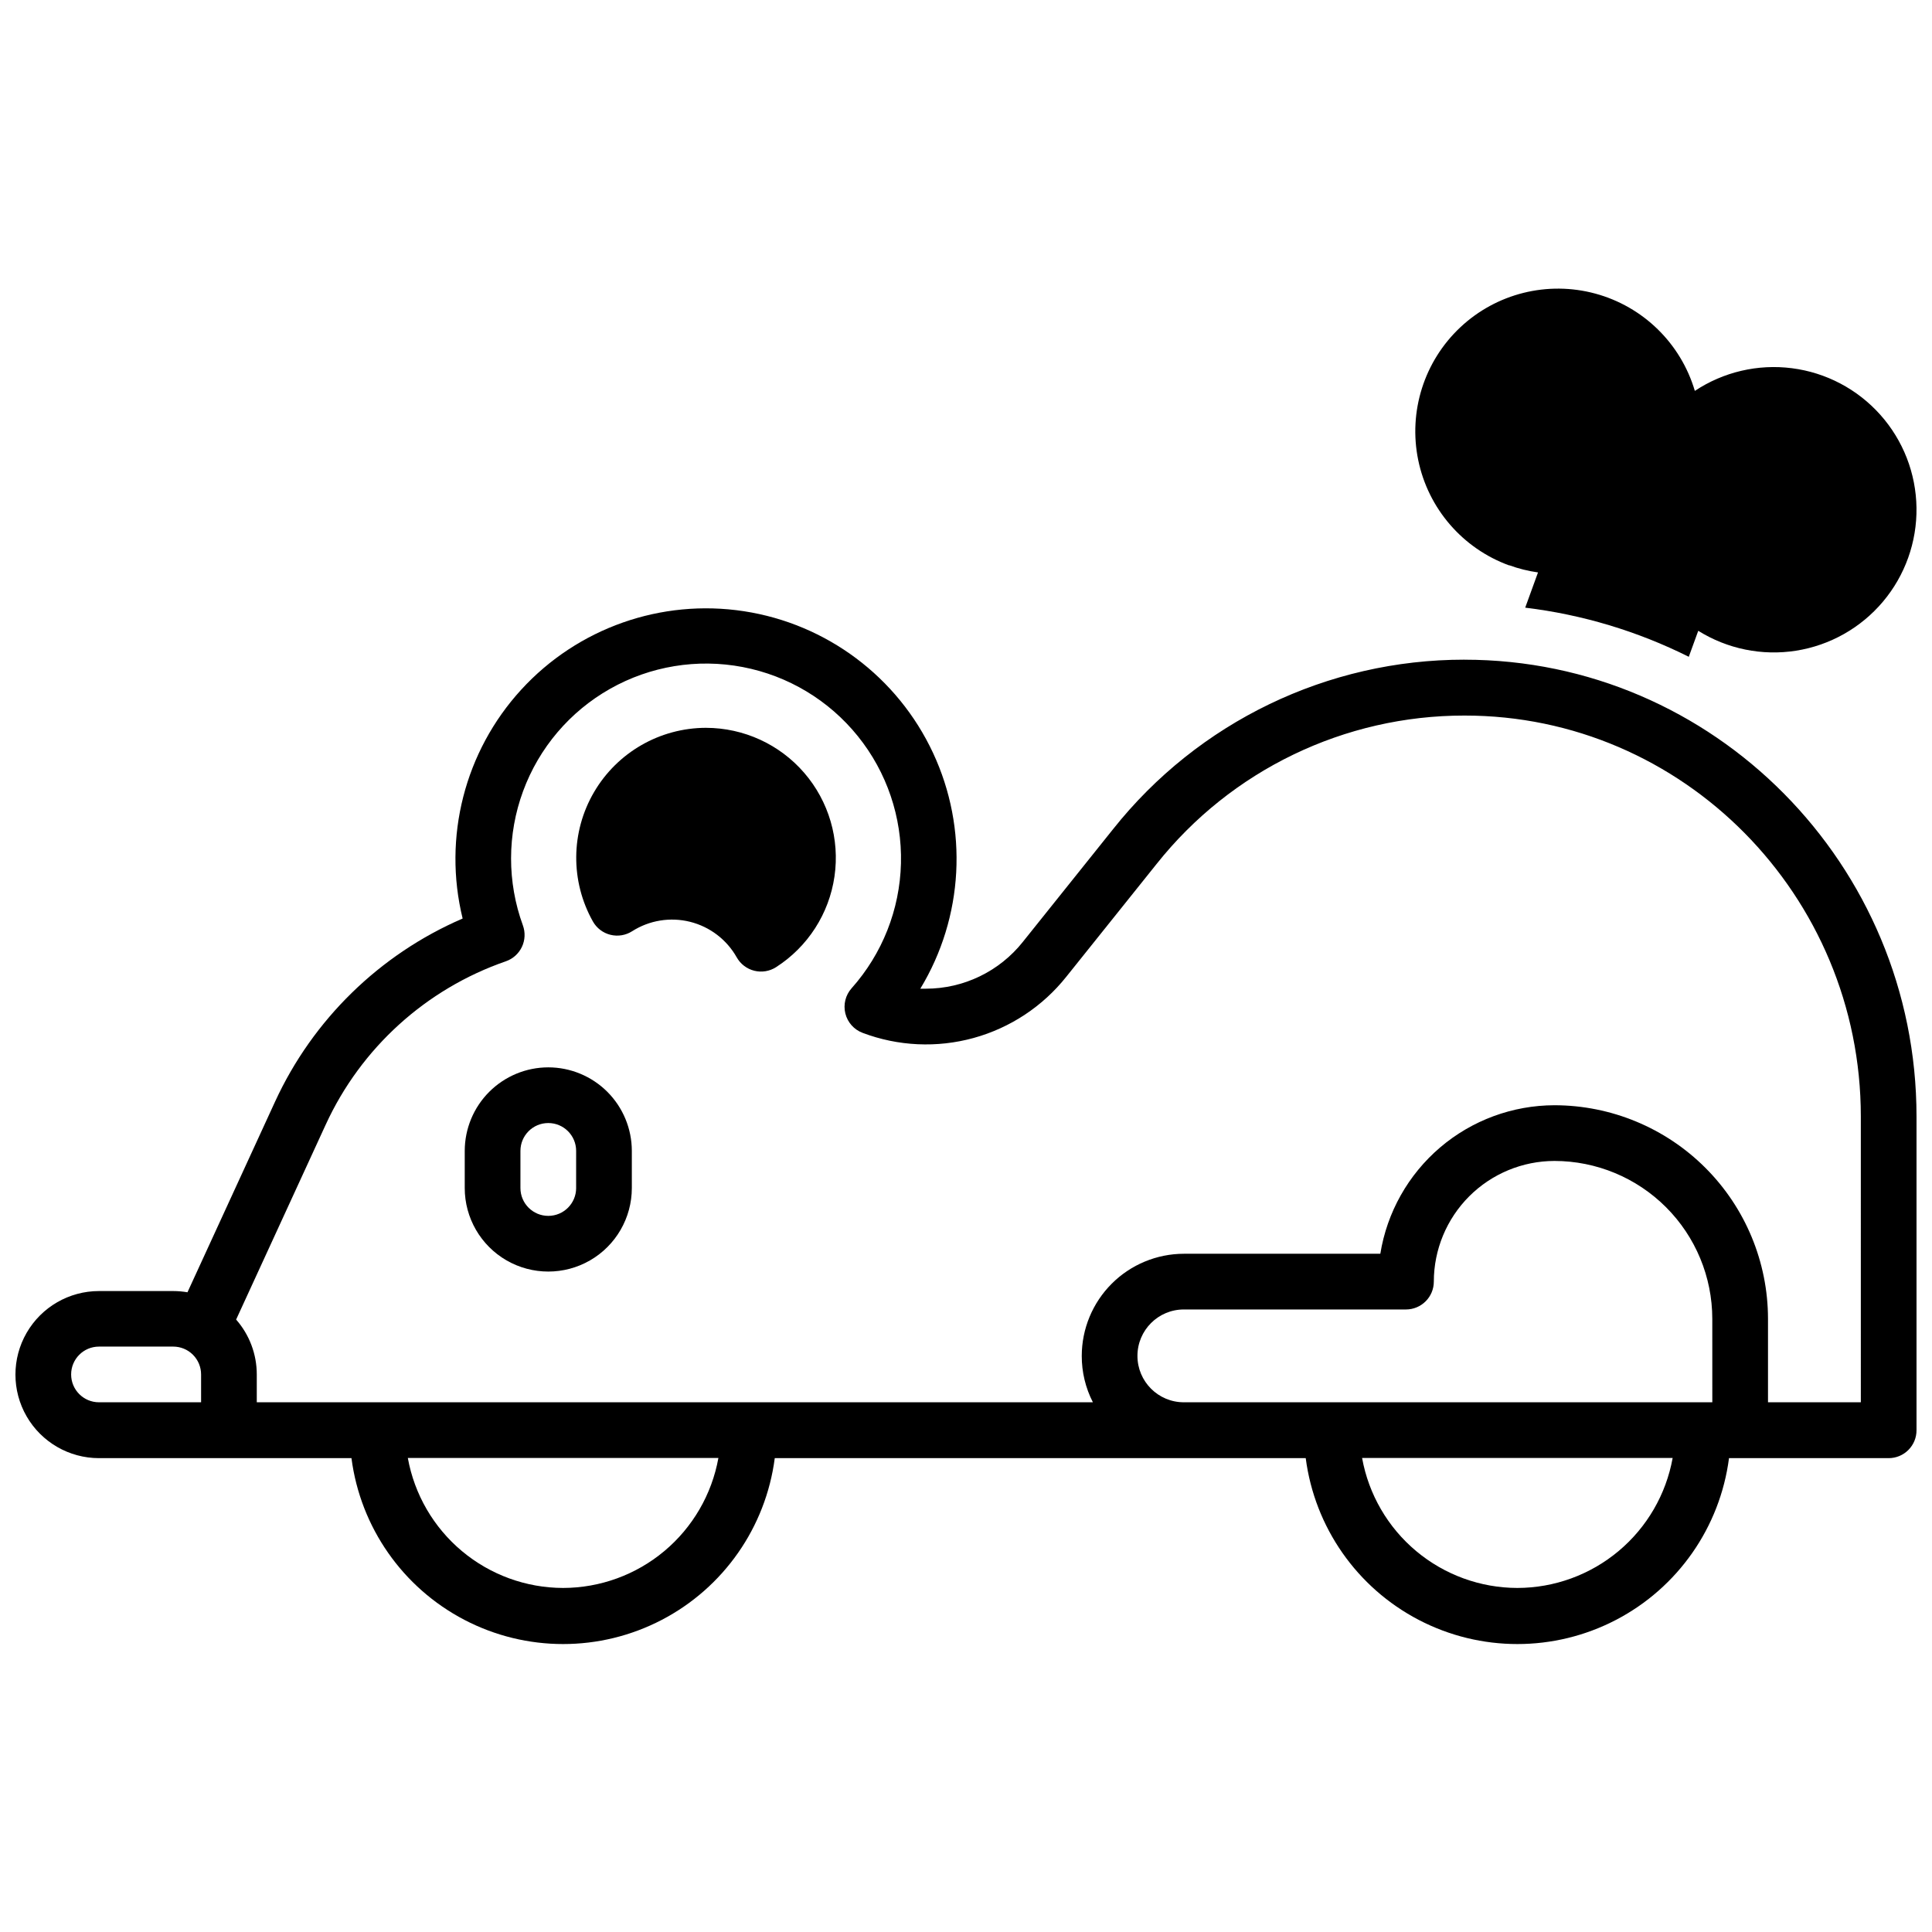 <?xml version="1.0" encoding="UTF-8"?>
<!-- Uploaded to: SVG Repo, www.svgrepo.com, Generator: SVG Repo Mixer Tools -->
<svg width="800px" height="800px" version="1.1" viewBox="144 144 512 512" xmlns="http://www.w3.org/2000/svg">
 <defs>
  <clipPath id="b">
   <path d="m148.09 305h503.81v275h-503.81z"/>
  </clipPath>
  <clipPath id="a">
   <path d="m519 220h132.9v99h-132.9z"/>
  </clipPath>
 </defs>
 <path d="m289.3 426.86c-5.867 0.004-11.496 2.34-15.648 6.488-4.152 4.152-6.484 9.781-6.492 15.648v9.844c0 7.906 4.223 15.219 11.07 19.172 6.852 3.953 15.293 3.953 22.141 0 6.852-3.953 11.07-11.266 11.07-19.172v-9.844c-0.004-5.867-2.34-11.496-6.488-15.648-4.152-4.148-9.781-6.484-15.652-6.488zm7.379 31.98h0.004c0 4.074-3.305 7.379-7.383 7.379-4.074 0-7.379-3.305-7.379-7.379v-9.844c0-4.074 3.305-7.379 7.379-7.379 4.078 0 7.383 3.305 7.383 7.379z"/>
 <g clip-path="url(#b)">
  <path d="m532.1 318.82c-36.277-0.031-70.582 16.52-93.137 44.93l-23.871 29.824v0.004c-6.234 7.859-15.719 12.441-25.754 12.438h-1.445c11.488-18.969 12.75-42.414 3.363-62.504-9.383-20.09-28.176-34.168-50.094-37.531-21.918-3.359-44.066 4.441-59.039 20.797-14.973 16.355-20.793 39.102-15.52 60.641-21.98 9.488-39.684 26.766-49.699 48.512l-23.223 50.539v-0.004c-1.246-0.211-2.508-0.32-3.769-0.324h-19.68c-7.91 0-15.219 4.223-19.176 11.07-3.953 6.852-3.953 15.293 0 22.141 3.957 6.852 11.266 11.07 19.176 11.07h66.914-0.004c2.383 18.32 13.562 34.324 29.945 42.863 16.383 8.539 35.906 8.539 52.289 0 16.383-8.539 27.562-24.543 29.945-42.863h140.71c2.383 18.32 13.562 34.324 29.945 42.863 16.383 8.539 35.902 8.539 52.285 0s27.562-24.543 29.945-42.863h42.312c1.965 0 3.848-0.781 5.231-2.176 1.387-1.391 2.16-3.277 2.148-5.242v-83.109c0-66.766-53.734-121.07-119.8-121.07zm-334.81 196.8h-27.059c-4.078 0-7.379-3.301-7.379-7.379 0-4.074 3.301-7.379 7.379-7.379h19.68c1.957 0 3.836 0.777 5.219 2.16 1.383 1.387 2.16 3.262 2.16 5.219zm95.941 49.199v0.004c-9.805-0.016-19.297-3.473-26.816-9.766-7.519-6.293-12.594-15.027-14.336-24.676h82.305c-1.742 9.648-6.816 18.383-14.336 24.676-7.519 6.293-17.012 9.75-26.816 9.766zm252.89 0-0.004 0.004c-9.805-0.016-19.293-3.473-26.812-9.766-7.523-6.293-12.594-15.027-14.336-24.676h82.301c-1.742 9.648-6.812 18.383-14.336 24.676-7.519 6.293-17.008 9.75-26.816 9.766zm51.66-49.199h-140.05c-6.793 0-12.297-5.504-12.297-12.297 0-6.793 5.504-12.301 12.297-12.301h58.863c1.957 0 3.836-0.777 5.219-2.164 1.387-1.383 2.164-3.258 2.164-5.215 0.008-8.48 3.383-16.609 9.375-22.605 5.996-5.992 14.125-9.367 22.605-9.375 11.086 0.012 21.715 4.422 29.555 12.262 7.84 7.84 12.25 18.469 12.262 29.559zm39.359 0h-24.602v-22.137c-0.016-15.004-5.981-29.387-16.59-39.992-10.605-10.609-24.988-16.574-39.988-16.59-11.117 0.016-21.863 3.981-30.32 11.191-8.453 7.215-14.07 17.195-15.84 28.168h-52.066c-7.172 0.012-14.051 2.867-19.121 7.938-5.074 5.074-7.926 11.949-7.938 19.125-0.012 4.273 1 8.492 2.953 12.297h-221.58v-7.379c0-5.352-1.941-10.52-5.473-14.543l23.734-51.641c9.34-20.336 26.578-35.973 47.727-43.297 1.875-0.645 3.41-2.016 4.266-3.805 0.852-1.789 0.949-3.848 0.27-5.711-4.199-11.496-4.18-24.109 0.055-35.594 4.231-11.484 12.406-21.094 23.059-27.113 10.656-6.023 23.105-8.066 35.129-5.766 12.02 2.297 22.836 8.789 30.516 18.32 7.684 9.527 11.734 21.473 11.43 33.711-0.301 12.234-4.941 23.965-13.086 33.102-1.613 1.816-2.231 4.309-1.652 6.668 0.582 2.359 2.285 4.281 4.559 5.141 9.422 3.562 19.734 4.039 29.445 1.359 9.711-2.68 18.32-8.375 24.586-16.266l23.871-29.816c19.766-24.895 49.824-39.391 81.613-39.359 57.918-0.051 105.04 47.672 105.04 106.26z"/>
 </g>
 <g clip-path="url(#a)">
  <path d="m543.94 293.79c2.477 0.902 5.039 1.543 7.648 1.91l-3.394 9.34-0.004-0.004c15.094 1.82 29.758 6.227 43.355 13.02l2.508-6.887h0.004c7.719 4.816 16.918 6.691 25.91 5.273 8.988-1.418 17.168-6.031 23.031-12.992 5.863-6.957 9.02-15.801 8.891-24.902-0.129-9.098-3.535-17.848-9.598-24.637-6.059-6.793-14.363-11.168-23.391-12.328-9.027-1.164-18.168 0.973-25.75 6.008-3.719-12.59-13.707-22.352-26.379-25.785-12.672-3.434-26.219-0.047-35.785 8.945-9.57 8.992-13.785 22.305-11.145 35.168 2.644 12.859 11.77 23.43 24.109 27.922z"/>
 </g>
 <path d="m331.12 336.88c-12.227 0.012-23.531 6.5-29.703 17.055-6.172 10.555-6.285 23.594-0.297 34.254 0.992 1.77 2.672 3.051 4.641 3.539 1.969 0.492 4.051 0.152 5.758-0.941 4.559-2.906 10.113-3.812 15.359-2.5s9.719 4.727 12.371 9.438c1 1.766 2.68 3.043 4.648 3.531 1.969 0.488 4.055 0.148 5.762-0.945 8.406-5.391 14.059-14.164 15.488-24.047 1.434-9.883-1.496-19.902-8.023-27.457-6.527-7.559-16.016-11.906-26.004-11.926z"/>
</svg>